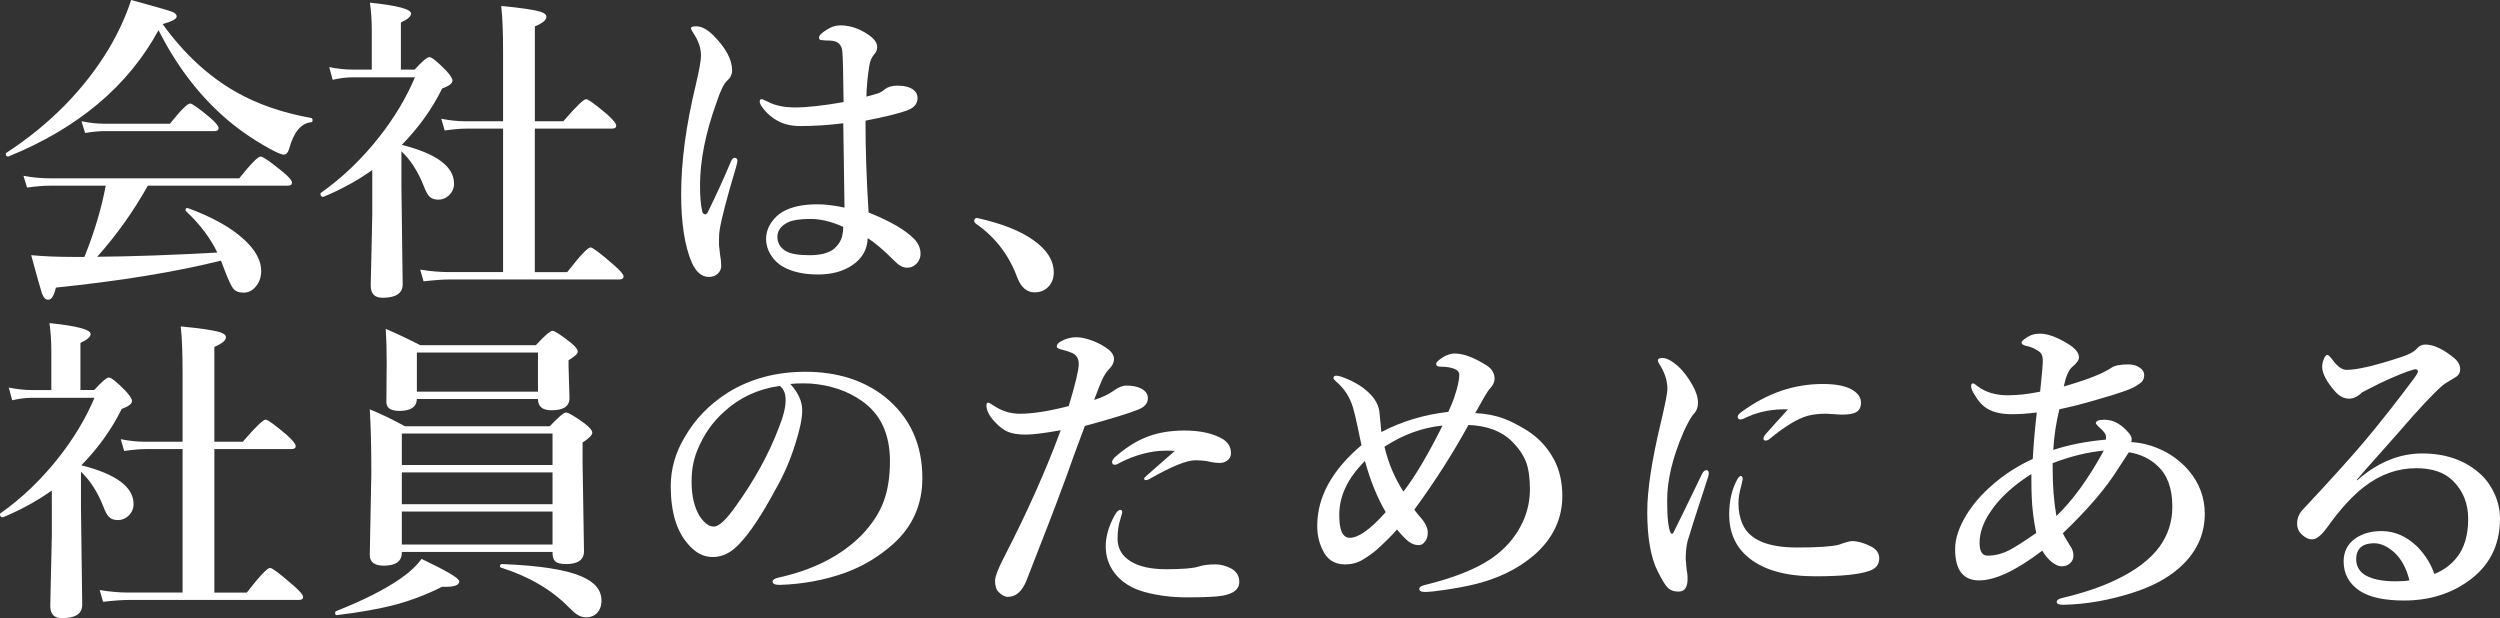 <?xml version="1.0" encoding="utf-8"?>
<!-- Generator: Adobe Illustrator 28.1.0, SVG Export Plug-In . SVG Version: 6.00 Build 0)  -->
<svg version="1.1" id="レイヤー_1" xmlns="http://www.w3.org/2000/svg" xmlns:xlink="http://www.w3.org/1999/xlink" x="0px"
	 y="0px" width="561.69px" height="138.9px" viewBox="0 0 561.69 138.9" enable-background="new 0 0 561.69 138.9"
	 xml:space="preserve">
<rect x="0" y="0" width="561.69" height="138.9" fill="#333333" stroke="none"/>
<g>
	<path fill="#FFFFFF" d="M35.61,6.79c-6.82,12.54-18.06,22-33.71,28.37c-0.02,0-0.06,0-0.11,0c-0.33,0-0.49-0.2-0.49-0.6
		c0-0.09,0.04-0.16,0.11-0.21c9.77-6.38,17.45-14.17,23.03-23.38c2.18-3.7,3.85-7.36,5.03-10.97c5.23,1.43,8.28,2.31,9.18,2.64
		c0.7,0.28,1.05,0.63,1.05,1.05c0,0.56-1.05,1.14-3.16,1.72c4.8,6.66,10.3,11.74,16.49,15.26c4.83,2.74,10.46,4.69,16.91,5.84
		c0.19,0.05,0.28,0.21,0.28,0.49c0,0.3-0.09,0.46-0.28,0.46c-2.27,0.21-3.93,2.18-4.96,5.91c-0.26,0.91-0.67,1.37-1.23,1.37
		c-0.49,0-1.62-0.48-3.38-1.44c-3.89-2.18-7.3-4.58-10.23-7.21C44.41,21,39.57,14.57,35.61,6.79z M21.83,57.69
		c8.02-0.07,17.02-0.39,27-0.95c-1.62-3.33-3.96-6.42-7.03-9.28c-0.07-0.05-0.11-0.13-0.11-0.25c0-0.33,0.14-0.49,0.42-0.49
		c0.05,0,0.08,0.01,0.11,0.04c5.51,2.02,9.73,4.38,12.66,7.1c2.53,2.34,3.8,4.68,3.8,7c0,1.45-0.43,2.66-1.3,3.62
		c-0.73,0.84-1.61,1.27-2.64,1.27c-1.1,0-1.9-0.33-2.39-0.98c-0.45-0.59-1.09-1.98-1.93-4.18c-0.05-0.14-0.19-0.52-0.42-1.12
		c-0.14-0.38-0.26-0.68-0.35-0.91c-10.43,2.58-22.79,4.59-37.09,6.05c-0.42,1.83-1,2.74-1.72,2.74c-0.61,0-1.09-0.5-1.44-1.51
		c-0.3-0.89-1.1-3.73-2.39-8.51c2.72,0.26,5.82,0.39,9.32,0.39h2.64c2.23-5.53,3.82-10.86,4.78-16H11.11
		c-1.34,0-3.01,0.14-5.03,0.42l-0.81-2.64c2.06,0.38,4.01,0.56,5.84,0.56h42.64c2.6-3.26,4.21-4.89,4.82-4.89
		c0.49,0,2.12,1.12,4.89,3.38c1.43,1.17,2.14,1.99,2.14,2.46s-0.3,0.7-0.91,0.7H33.22C29.94,47.55,26.14,52.89,21.83,57.69z
		 M49.11,28.76c0,0.47-0.3,0.7-0.91,0.7H23.34c-1.1,0-2.51,0.14-4.22,0.42l-0.81-2.64c1.85,0.38,3.57,0.56,5.17,0.56h14.7
		c2.41-3.02,3.93-4.54,4.54-4.54c0.44,0,1.93,1.05,4.46,3.16C48.47,27.54,49.11,28.31,49.11,28.76z"/>
	<path fill="#FFFFFF" d="M83.67,38.18c-3.28,2.34-6.93,4.35-10.93,6.01c-0.02,0.02-0.06,0.04-0.11,0.04c-0.42,0-0.63-0.23-0.63-0.7
		c0-0.07,0.02-0.13,0.07-0.18c4.85-3.42,9.22-7.61,13.11-12.55c3.4-4.31,6.08-8.79,8.05-13.43H79.28c-1.43,0-2.94,0.19-4.54,0.56
		l-0.77-2.85c1.9,0.38,3.67,0.56,5.31,0.56h4.25V6.86c0-2.23-0.14-4.31-0.42-6.26c6.16,0.63,9.25,1.45,9.25,2.46
		c0,0.61-0.76,1.28-2.29,2v10.58h3.09c1.71-1.88,2.81-2.81,3.3-2.81c0.54,0,1.77,0.98,3.69,2.95c1.01,1.08,1.51,1.85,1.51,2.32
		c0,0.63-0.77,1.23-2.32,1.79c-2.25,4.57-5.27,8.79-9.07,12.66c7.83,1.97,11.74,4.88,11.74,8.72c0,1.03-0.39,1.91-1.16,2.64
		c-0.68,0.63-1.46,0.95-2.36,0.95c-0.89,0-1.57-0.25-2.04-0.74c-0.4-0.42-0.81-1.18-1.23-2.29c-1.29-3.28-2.97-5.89-5.03-7.84v8.23
		l0.28,21.66c0,2.02-1.51,3.02-4.54,3.02c-1.76,0-2.64-0.91-2.64-2.74l0.35-15.82V38.18z M120.16,28.9v32.24h7.28
		c2.88-3.7,4.63-5.55,5.24-5.55c0.47,0,2.17,1.28,5.1,3.83c1.55,1.34,2.32,2.23,2.32,2.67c0,0.47-0.3,0.7-0.91,0.7h-38.04
		c-1.62,0-3.61,0.14-5.98,0.42l-0.77-2.64c2.3,0.38,4.43,0.56,6.4,0.56h12.23V28.9h-8.3c-1.27,0-2.87,0.14-4.82,0.42l-0.77-2.64
		c1.92,0.38,3.69,0.56,5.31,0.56h8.58V11.57c0-4.45-0.14-7.86-0.42-10.23c4.48,0.42,7.42,0.86,8.82,1.3
		c0.89,0.28,1.34,0.66,1.34,1.12c0,0.73-0.87,1.45-2.6,2.18v21.3h6.4c2.84-3.3,4.55-4.96,5.13-4.96c0.44,0,2.03,1.15,4.75,3.45
		c1.34,1.22,2,2.04,2,2.46c0,0.47-0.3,0.7-0.91,0.7H120.16z"/>
	<path fill="#FFFFFF" d="M165.69,36.14c0,0.12-0.09,0.55-0.28,1.3c-2.09,6.96-3.33,11.72-3.73,14.27c-0.09,0.68-0.14,1.37-0.14,2.07
		v1.02c0,0.3,0.04,0.7,0.11,1.2c0.05,0.52,0.08,0.87,0.11,1.05c0.19,1.01,0.28,1.91,0.28,2.71c0,0.68-0.26,1.26-0.79,1.74
		s-1.18,0.72-1.95,0.72c-1.62,0-2.91-1.08-3.87-3.23c-1.59-3.7-2.39-8.82-2.39-15.36c0-7.34,1.1-15.54,3.3-24.61
		c0.77-3.3,1.16-5.47,1.16-6.5c0-1.69-0.56-3.36-1.69-5.03c-0.38-0.59-0.56-0.97-0.56-1.16c0-0.28,0.39-0.42,1.16-0.42
		c1.2,0,2.47,0.67,3.83,2c2.84,2.86,4.25,5.48,4.25,7.88c0,0.89-0.36,1.66-1.09,2.32c-0.73,0.61-1.54,2.26-2.43,4.96
		c-2.46,6.82-3.69,13.02-3.69,18.6c0,2.41,0.16,4.36,0.49,5.84c0.12,0.42,0.34,0.63,0.67,0.63c0.23,0,0.42-0.14,0.56-0.42
		c1.88-3.8,3.6-7.57,5.17-11.32c0.28-0.68,0.6-1,0.95-0.95C165.5,35.51,165.69,35.74,165.69,36.14z M195.15,47.74
		c4.92,1.97,8.35,3.97,10.3,6.01c0.91,0.98,1.37,2.06,1.37,3.23c0,0.98-0.36,1.79-1.09,2.43c-0.54,0.49-1.18,0.74-1.93,0.74
		c-0.87,0-1.73-0.43-2.6-1.3c-2.62-2.62-4.71-4.41-6.26-5.34c-0.05,2.53-1.22,4.57-3.52,6.12c-2.04,1.36-4.58,2.04-7.63,2.04
		c-3.09,0-5.66-0.55-7.7-1.65c-1.22-0.66-2.2-1.59-2.95-2.81c-0.68-1.12-1.02-2.29-1.02-3.48c0-1.41,0.44-2.73,1.34-3.97
		c0.66-0.89,1.43-1.61,2.32-2.14c1.97-1.15,4.59-1.72,7.88-1.72c1.73,0,3.76,0.25,6.08,0.74l-0.28-18.95
		c-3.21,0.42-6.45,0.63-9.7,0.63c-1.88,0-3.5-0.36-4.89-1.09c-1.41-0.73-2.64-1.8-3.69-3.23c-0.33-0.49-0.49-0.88-0.49-1.16
		c0-0.38,0.14-0.56,0.42-0.56c0.16,0,0.62,0.19,1.37,0.56c1.62,0.87,3.68,1.3,6.19,1.3c2.6,0,6.22-0.4,10.86-1.2
		c-0.07-6.54-0.16-10.34-0.28-11.39c-0.14-1.43-0.9-2.23-2.29-2.39c-0.4-0.05-0.9-0.07-1.51-0.07L184.57,9
		c-0.38,0-0.56-0.19-0.56-0.56c0-0.47,0.6-1.07,1.79-1.79c0.96-0.63,1.95-0.95,2.95-0.95c1.76,0,3.43,0.43,5.03,1.3
		c2.2,1.17,3.3,2.34,3.3,3.52c0,0.68-0.21,1.23-0.63,1.65c-0.61,0.68-1,1.59-1.16,2.74c-0.38,2.44-0.59,4.7-0.63,6.79
		c0.56-0.12,1.44-0.36,2.64-0.74c0.49-0.16,1-0.47,1.51-0.91c0.7-0.54,1.64-0.81,2.81-0.81c1.62,0,2.84,0.33,3.66,0.98
		c0.59,0.49,0.88,1.08,0.88,1.76c0,1.27-0.72,2.18-2.14,2.74c-1.88,0.73-5.06,1.52-9.56,2.39
		C194.45,33.48,194.68,40.36,195.15,47.74z M189.46,50.98c-2.62-1.2-5.09-1.79-7.38-1.79c-2.37,0-4.08,0.27-5.13,0.81
		c-1.52,0.77-2.29,1.85-2.29,3.23c0,1.34,0.62,2.39,1.86,3.16c1.03,0.63,2.84,0.95,5.41,0.95c2.37,0,4.16-0.46,5.38-1.37
		c1.03-0.89,1.68-1.9,1.93-3.02C189.39,52.29,189.46,51.63,189.46,50.98z"/>
	<path fill="#FFFFFF" d="M219.38,50.34c-0.33-0.23-0.49-0.47-0.49-0.7c0-0.45,0.21-0.67,0.63-0.67c5.48,1.22,9.69,2.87,12.62,4.96
		c3.07,2.16,4.61,4.58,4.61,7.28c0,1.36-0.42,2.45-1.27,3.27c-0.77,0.8-1.79,1.2-3.06,1.2c-1.69,0-2.97-1.08-3.83-3.23
		C226.76,57.4,223.69,53.37,219.38,50.34z"/>
	<path fill="#FFFFFF" d="M11.67,110.18c-3.28,2.34-6.93,4.35-10.93,6.01c-0.02,0.02-0.06,0.04-0.11,0.04c-0.42,0-0.63-0.23-0.63-0.7
		c0-0.07,0.02-0.13,0.07-0.18c4.85-3.42,9.22-7.61,13.11-12.55c3.4-4.31,6.08-8.79,8.05-13.43H7.28c-1.43,0-2.94,0.19-4.54,0.56
		l-0.77-2.85c1.9,0.38,3.67,0.56,5.31,0.56h4.25v-8.79c0-2.23-0.14-4.31-0.42-6.26c6.16,0.63,9.25,1.45,9.25,2.46
		c0,0.61-0.76,1.28-2.29,2v10.58h3.09c1.71-1.88,2.81-2.81,3.3-2.81c0.54,0,1.77,0.98,3.69,2.95c1.01,1.08,1.51,1.85,1.51,2.32
		c0,0.63-0.77,1.23-2.32,1.79c-2.25,4.57-5.27,8.79-9.07,12.66c7.83,1.97,11.74,4.88,11.74,8.72c0,1.03-0.39,1.91-1.16,2.64
		c-0.68,0.63-1.46,0.95-2.36,0.95c-0.89,0-1.57-0.25-2.04-0.74c-0.4-0.42-0.81-1.18-1.23-2.29c-1.29-3.28-2.97-5.89-5.03-7.84v8.23
		l0.28,21.66c0,2.02-1.51,3.02-4.54,3.02c-1.76,0-2.64-0.91-2.64-2.74l0.35-15.82V110.18z M48.16,100.9v32.24h7.28
		c2.88-3.7,4.63-5.55,5.24-5.55c0.47,0,2.17,1.28,5.1,3.83c1.55,1.34,2.32,2.23,2.32,2.67c0,0.47-0.3,0.7-0.91,0.7H29.14
		c-1.62,0-3.61,0.14-5.98,0.42l-0.77-2.64c2.3,0.38,4.43,0.56,6.4,0.56h12.23V100.9h-8.3c-1.27,0-2.87,0.14-4.82,0.42l-0.77-2.64
		c1.92,0.38,3.69,0.56,5.31,0.56h8.58V83.57c0-4.45-0.14-7.86-0.42-10.23c4.48,0.42,7.42,0.86,8.82,1.3
		c0.89,0.28,1.34,0.66,1.34,1.12c0,0.73-0.87,1.45-2.6,2.18v21.3h6.4c2.84-3.3,4.55-4.96,5.13-4.96c0.44,0,2.03,1.15,4.75,3.45
		c1.34,1.22,2,2.04,2,2.46c0,0.47-0.3,0.7-0.91,0.7H48.16z"/>
	<path fill="#FFFFFF" d="M103.18,130.61c0,0.82-1,1.23-2.99,1.23c-0.38,0-0.67,0-0.88,0c-3.66,1.85-7.45,3.27-11.39,4.25
		c-3.28,0.82-7.36,1.52-12.23,2.11c-0.26,0.05-0.39-0.13-0.39-0.53c0-0.16,0.06-0.28,0.18-0.35c6-2.37,10.78-4.77,14.34-7.21
		c2.2-1.52,3.83-3.04,4.89-4.54C100.36,128.25,103.18,129.93,103.18,130.61z M90.28,124v0.14c0,1.97-1.35,2.95-4.04,2.95
		c-2.11,0-3.16-0.8-3.16-2.39l0.35-18.35c0-5.79-0.12-10.58-0.35-14.38c2.44,0.98,5.07,2.25,7.91,3.8h32.52
		c1.95-2.06,3.16-3.09,3.66-3.09c0.52,0,1.91,0.82,4.18,2.46c1.15,0.89,1.72,1.58,1.72,2.07c0,0.54-0.73,1.28-2.18,2.21v4.57
		l0.32,19.86c0,1.92-1.35,2.88-4.04,2.88c-1.2,0-2-0.21-2.43-0.63c-0.4-0.38-0.6-1.01-0.6-1.9V124H90.28z M120.87,89.65H93.66
		c-0.07,1.78-1.37,2.67-3.9,2.67c-1.97,0-2.95-0.67-2.95-2l0.07-8.86c0-2.93-0.07-5.45-0.21-7.56c2.09,0.87,4.68,2.09,7.77,3.66
		h25.95c1.99-2.16,3.23-3.23,3.73-3.23s1.84,0.87,4.04,2.6c1.1,0.89,1.65,1.58,1.65,2.07c0,0.47-0.69,1.11-2.07,1.93v1.37l0.21,7.14
		c0,1.83-1.35,2.74-4.04,2.74C121.87,92.18,120.87,91.34,120.87,89.65z M124.14,104.48v-7.07H90.28v7.07H124.14z M90.28,106.14v7.14
		h33.86v-7.14H90.28z M90.28,114.93v7.42h33.86v-7.42H90.28z M120.87,88v-8.79H93.66V88H120.87z M135.14,134.93
		c0,1.2-0.35,2.14-1.05,2.85c-0.61,0.61-1.39,0.91-2.36,0.91c-0.75,0-1.39-0.18-1.93-0.53c-0.49-0.28-1.16-0.86-2-1.72
		c-3.89-3.96-8.99-6.94-15.29-8.93c-0.12-0.02-0.18-0.11-0.18-0.25c0-0.35,0.15-0.53,0.46-0.53c8.41,0.33,14.37,1.25,17.86,2.78
		C133.64,130.78,135.14,132.59,135.14,134.93z"/>
	<path fill="#FFFFFF" d="M177.57,86.27c1.78,1.97,2.67,3.94,2.67,5.91c0,1.83-0.53,4.37-1.58,7.63c-1.12,3.63-2.64,7.09-4.54,10.37
		c-2.95,5.51-5.62,9.52-8.02,12.02c-1.81,1.97-3.8,2.95-5.98,2.95c-2.04,0-3.86-0.94-5.45-2.81c-2.65-2.93-3.97-7.3-3.97-13.11
		c0-3.84,1.03-7.49,3.09-10.93c2.3-4.05,5.54-7.42,9.74-10.09c5.04-3.12,10.84-4.68,17.4-4.68c7.15,0,13.1,1.88,17.86,5.62
		c5.62,4.52,8.44,10.62,8.44,18.28c0,5.95-2.2,10.9-6.61,14.84c-3.21,2.84-6.77,4.97-10.69,6.4c-4.62,1.66-9.54,2.58-14.77,2.74
		c-1.05,0-1.58-0.25-1.58-0.74c0-0.4,0.46-0.7,1.37-0.91c7.76-1.71,13.93-4.85,18.53-9.42c2.44-2.53,4.14-5.13,5.1-7.8
		c0.91-2.48,1.37-5.46,1.37-8.93c0-6.09-2.11-10.61-6.33-13.54c-3.19-2.25-7.03-3.55-11.53-3.9c-0.49-0.02-1.08-0.04-1.76-0.04
		C179.23,86.13,178.3,86.18,177.57,86.27z M175.18,86.7c-4.88,0.7-9.02,2.62-12.45,5.77c-2.7,2.39-4.73,5.34-6.12,8.86
		c-0.82,2.04-1.23,4.31-1.23,6.82c0,3.23,0.6,5.82,1.79,7.77c1.03,1.59,2.1,2.39,3.2,2.39c1.15,0,2.8-1.54,4.96-4.61
		c4.24-5.91,7.46-11.79,9.67-17.65c1.01-2.51,1.51-4.55,1.51-6.12C176.52,88.41,176.07,87.33,175.18,86.7z"/>
	<path fill="#FFFFFF" d="M250.21,87.79c1.03-0.77,1.99-1.16,2.88-1.16c1.29,0,2.37,0.21,3.23,0.63c1.05,0.54,1.58,1.27,1.58,2.18
		c0,1.17-0.74,2.04-2.21,2.6c-2.25,0.89-6.23,2.11-11.95,3.66c-0.45,1.17-1.3,3.48-2.57,6.93c-1.24,3.52-2.07,5.81-2.5,6.89
		c-1.38,3.8-4.07,10.77-8.05,20.92c-0.98,2.44-2.38,3.66-4.18,3.66c-0.68,0-1.37-0.36-2.07-1.09c-0.54-0.52-0.81-1.37-0.81-2.57
		c0-0.84,0.64-2.53,1.93-5.06c5.25-10.17,9.53-19.75,12.83-28.72c-3.63,0.66-6.25,0.98-7.84,0.98c-1.73,0-3.08-0.21-4.04-0.63
		c-0.94-0.4-1.9-1.12-2.88-2.18c-1.29-1.36-1.93-2.6-1.93-3.73c0-0.42,0.12-0.63,0.35-0.63c0.21,0,0.62,0.21,1.23,0.63
		c1.83,1.24,3.8,1.86,5.91,1.86c2.84,0,6.5-0.57,11-1.72c1.5-4.99,2.25-8.13,2.25-9.42c0-1.24-0.5-2.09-1.51-2.53
		c-0.8-0.33-1.69-0.61-2.67-0.84c-0.52-0.16-0.77-0.36-0.77-0.6c0-0.45,0.34-0.84,1.02-1.2c1.05-0.59,2.18-0.88,3.38-0.88
		c1.1,0,2.4,0.29,3.9,0.88c1.38,0.56,2.54,1.23,3.48,2c0.73,0.63,1.09,1.3,1.09,2c0,0.77-0.34,1.5-1.02,2.18
		c-0.63,0.63-1.2,1.49-1.69,2.57c-0.3,0.66-0.89,2.14-1.76,4.46C247.59,89.3,249.06,88.61,250.21,87.79z M252.14,115.14l-0.42,1.51
		c-0.42,1.24-0.63,2.71-0.63,4.39c0,2.2,1.01,3.91,3.02,5.13c1.9,1.15,4.54,1.72,7.91,1.72c3.63,0,6.06-0.2,7.28-0.6
		c1.01-0.33,2.25-0.49,3.73-0.49c1.24,0,2.45,0.32,3.62,0.95c1.2,0.68,1.79,1.69,1.79,3.02c0,1.62-1.3,2.65-3.9,3.09
		c-1.38,0.23-4.02,0.35-7.91,0.35c-3.42,0-6.61-0.41-9.56-1.23c-2.93-0.82-5.17-2.26-6.71-4.32c-1.29-1.73-1.93-3.7-1.93-5.91
		c0-2.23,0.67-4.55,2-6.96c0.44-0.82,0.88-1.23,1.3-1.23C252,114.57,252.14,114.76,252.14,115.14z M263.95,101.32
		c-0.59-0.05-1.23-0.07-1.93-0.07c-0.89,0-1.78,0.06-2.67,0.18c-2.88,0.45-5.61,1.37-8.19,2.78c-0.21,0.14-0.43,0.21-0.67,0.21
		c-0.42,0-0.63-0.21-0.63-0.63c0-0.21,0.16-0.53,0.49-0.95c2.25-1.99,4.46-3.46,6.64-4.39c2.6-1.15,5.65-1.72,9.14-1.72
		c3.23,0,5.89,0.53,7.98,1.58c1.64,0.77,2.46,1.95,2.46,3.52c0,0.68-0.28,1.23-0.84,1.65c-0.47,0.35-1.03,0.53-1.69,0.53
		c-0.82,0-1.76-0.13-2.81-0.39c-0.8-0.14-1.68-0.21-2.64-0.21c-1.97,0-5.36,1.37-10.16,4.11c-0.35,0.23-0.72,0.35-1.09,0.35
		c-0.19,0-0.28-0.16-0.28-0.49C257.06,107.34,259.36,105.33,263.95,101.32z"/>
	<path fill="#FFFFFF" d="M331.45,92.81c2.41,0.12,4.58,0.54,6.5,1.27c1.27,0.47,2.79,1.23,4.57,2.29c2.86,1.66,5.07,3.96,6.64,6.89
		c1.24,2.37,1.86,5.09,1.86,8.16c0,5.16-2.11,9.59-6.33,13.29c-3.52,3.02-7.89,5.19-13.11,6.5c-1.88,0.47-4.14,0.9-6.79,1.3
		c-2.18,0.33-3.74,0.49-4.68,0.49c-0.82,0-1.23-0.23-1.23-0.7c0-0.38,0.43-0.67,1.3-0.88c7.24-1.78,12.6-4.04,16.07-6.79
		c2.62-2.06,4.59-4.54,5.91-7.42c1.05-2.34,1.58-4.76,1.58-7.24c0-2.58-0.29-4.64-0.88-6.19c-0.61-1.57-1.64-3.08-3.09-4.54
		c-2.32-2.34-5.6-3.6-9.84-3.76c-3.54,6.45-7.59,12.79-12.16,19.02c0.42,0.61,0.86,1.16,1.3,1.65c1.15,1.27,1.72,2.44,1.72,3.52
		c0,0.82-0.22,1.51-0.67,2.07c-0.38,0.49-0.83,0.74-1.37,0.74c-0.77,0-1.51-0.26-2.21-0.77c-0.66-0.49-1.55-1.41-2.67-2.74
		c-0.94,1.1-2.43,2.59-4.46,4.46c-0.98,0.84-2.09,1.63-3.3,2.36c-1.15,0.68-2.45,1.02-3.9,1.02c-1.99,0-3.5-0.77-4.54-2.32
		c-1.15-1.88-1.72-3.98-1.72-6.33c0-6.49,3.32-12.54,9.95-18.14c-0.09-0.4-0.22-1-0.39-1.79c-0.21-1.08-0.38-1.86-0.49-2.36
		c-0.4-1.88-0.74-3.29-1.02-4.25c-0.68-2.32-1.9-4.24-3.66-5.77c-0.49-0.42-0.74-0.71-0.74-0.88c0-0.38,0.21-0.56,0.63-0.56
		c0.54,0,1.46,0.29,2.78,0.88c1.24,0.56,2.3,1.16,3.16,1.79c2.23,1.66,3.47,3.43,3.73,5.31c0.07,0.49,0.14,1.17,0.21,2.04
		c0.07,0.91,0.15,1.79,0.25,2.64c4.55-2.39,9.56-3.9,15.05-4.54c0.68-1.5,1.11-2.55,1.3-3.16c0.77-2.3,1.16-4.01,1.16-5.13
		c0-0.49-0.21-0.87-0.63-1.12c-0.8-0.49-2-0.74-3.62-0.74c-0.63,0-0.95-0.21-0.95-0.63c0-0.23,0.22-0.53,0.67-0.88
		c1.22-0.96,2.39-1.44,3.52-1.44c1.95,0,4.32,0.89,7.14,2.67c1.2,0.77,1.79,1.76,1.79,2.95c0,0.82-0.39,1.62-1.16,2.39
		C334.29,87.79,333.23,89.58,331.45,92.81z M306.67,103.57c-3.84,3.82-5.77,7.85-5.77,12.09c0,1.88,0.21,3.21,0.63,4.01
		c0.4,0.77,0.98,1.16,1.76,1.16c1.95,0,4.63-1.92,8.05-5.77C309.47,111.9,307.91,108.07,306.67,103.57z M311.06,100.37
		c0.84,3.61,2.26,6.97,4.25,10.09c2.65-3.45,5.58-8.39,8.79-14.84C319.61,96.05,315.26,97.63,311.06,100.37z"/>
	<path fill="#FFFFFF" d="M383.77,107.16c-2.79,8.53-4.32,13.34-4.61,14.41c-0.28,1.15-0.42,2.48-0.42,4.01
		c0,0.19,0.07,0.98,0.21,2.39c0.14,0.73,0.21,1.3,0.21,1.72c0.07,2.16-0.6,3.23-2,3.23c-1.1,0-1.95-0.32-2.53-0.95
		c-0.52-0.54-1.23-1.71-2.14-3.52c-1.59-3.09-2.39-7.58-2.39-13.46c0-4.92,1.03-11.66,3.09-20.21c0.96-4.08,1.44-6.53,1.44-7.35
		c0-1.92-0.62-3.82-1.86-5.7c-0.19-0.28-0.28-0.53-0.28-0.74c0-0.38,0.34-0.56,1.02-0.56c0.91,0,2.06,0.6,3.45,1.79
		c1.2,1.1,2.3,2.54,3.3,4.32c0.82,1.43,1.23,2.75,1.23,3.97c0,1.05-0.34,1.91-1.02,2.57c-0.56,0.66-1.3,1.98-2.21,3.97
		c-2.46,5.67-3.69,10.8-3.69,15.4c0,3.91,0.27,6.34,0.81,7.28c0.07,0.14,0.16,0.21,0.28,0.21s0.21-0.07,0.28-0.21
		c0.63-1.2,2.79-5.61,6.47-13.25c0.26-0.56,0.6-0.84,1.02-0.84c0.33,0,0.49,0.25,0.49,0.74
		C383.91,106.59,383.86,106.85,383.77,107.16z M391.54,107.68c0,0.05-0.05,0.25-0.14,0.6c-0.09,0.38-0.16,0.7-0.21,0.98
		c-0.4,1.34-0.6,2.6-0.6,3.8c0,1.71,0.29,3.25,0.88,4.61c1.5,3.56,5.6,5.34,12.3,5.34c4.64,0,7.77-0.21,9.39-0.63
		c1.48-0.54,2.46-0.81,2.95-0.81c1.24,0,2.64,0.39,4.18,1.16c1.29,0.63,1.93,1.55,1.93,2.74c0,1.36-0.74,2.29-2.21,2.78
		c-2.25,0.82-6.29,1.23-12.13,1.23c-6.56,0-11.53-1.37-14.91-4.11c-2.98-2.39-4.46-5.65-4.46-9.77c0-3.07,0.6-5.68,1.79-7.84
		c0.3-0.54,0.57-0.81,0.81-0.81C391.4,106.95,391.54,107.19,391.54,107.68z M401.7,91.97c-3.4-0.09-6.45,0.48-9.14,1.72
		c-0.75,0.38-1.25,0.56-1.51,0.56c-0.42,0-0.63-0.21-0.63-0.63c0-0.3,0.29-0.67,0.88-1.09c2.93-2.13,5.92-3.71,8.96-4.75
		c3.02-1.01,6.12-1.51,9.28-1.51c3.19,0,5.52,0.52,7,1.55c1.05,0.75,1.58,1.64,1.58,2.67c0,1.05-0.4,1.78-1.2,2.18
		c-0.66,0.33-1.72,0.49-3.2,0.49l-3.38-0.21c-1.66,0-3.08,0.16-4.25,0.49c-2.25,0.63-5.06,2.34-8.44,5.13
		c-0.35,0.28-0.67,0.42-0.95,0.42c-0.33,0-0.49-0.16-0.49-0.49c0-0.23,0.16-0.55,0.49-0.95c0.42-0.49,1.17-1.34,2.25-2.53
		C400.08,93.81,400.99,92.79,401.7,91.97z"/>
	<path fill="#FFFFFF" d="M478.86,99.32c2.13,0.14,4.15,0.62,6.05,1.44c2.62,1.08,4.89,2.71,6.79,4.89c2.44,2.86,3.66,6.12,3.66,9.77
		c0,4.29-1.56,8.02-4.68,11.18c-2.65,2.7-6.25,4.8-10.79,6.33c-5.51,1.85-10.96,2.84-16.35,2.95c-0.96,0-1.44-0.21-1.44-0.63
		s0.39-0.71,1.16-0.88c4.9-1.17,8.95-2.54,12.16-4.11c4.41-2.09,7.66-4.56,9.77-7.42c1.92-2.65,2.88-5.65,2.88-9
		c0-4.08-1.1-7.12-3.3-9.14c-1.71-1.64-3.87-2.67-6.47-3.09c-1.15,1.73-1.92,2.92-2.32,3.55c-2.7,4.38-6.87,9.27-12.52,14.66
		c0.14,0.33,0.69,1.27,1.65,2.81c0.49,0.68,0.74,1.42,0.74,2.21c0,0.68-0.25,1.25-0.76,1.71s-1.12,0.69-1.85,0.69
		c-0.7,0-1.48-0.34-2.32-1.02c-0.8-0.66-1.49-1.49-2.07-2.5c-5.86,4.45-10.58,6.68-14.17,6.68c-3.61,0-5.41-2.33-5.41-7
		c0-2.41,0.86-5,2.57-7.77c1.48-2.39,3.41-4.62,5.8-6.68c2.7-2.37,5.72-4.31,9.07-5.84c0.19-3.38,0.49-6.86,0.91-10.44
		c-1.99,0.26-3.87,0.39-5.62,0.39c-2.3,0-4.12-0.41-5.48-1.23c-1.1-0.66-2.05-1.69-2.85-3.09c-0.54-0.8-0.81-1.48-0.81-2.04
		c0-0.38,0.16-0.56,0.49-0.56c0.12,0,0.43,0.21,0.95,0.63c1.8,1.36,4.07,2.04,6.79,2.04c2.2,0,4.63-0.27,7.28-0.81
		c0.05-0.4,0.2-1.96,0.46-4.68c0.09-1.15,0.14-1.92,0.14-2.32c0-0.8-0.18-1.38-0.53-1.76c-0.19-0.21-0.64-0.52-1.37-0.91
		c-0.38-0.21-1-0.42-1.86-0.63c-0.68-0.16-1.02-0.41-1.02-0.74c0-0.23,0.32-0.56,0.95-0.98c0.91-0.68,1.97-1.02,3.16-1.02
		c1.71,0,3.8,0.75,6.26,2.25c1.69,1.01,2.53,2.04,2.53,3.09c0,0.59-0.5,1.3-1.51,2.14c-0.8,0.66-1.43,2.12-1.9,4.39
		c5.18-1.48,8.75-2.88,10.72-4.22c0.73-0.49,2-0.74,3.83-0.74c1.01,0,1.86,0.26,2.57,0.77c0.63,0.45,0.95,0.98,0.95,1.62
		c0,0.66-0.2,1.18-0.6,1.58c-0.21,0.21-0.68,0.54-1.41,0.98c-0.98,0.63-3.75,1.59-8.3,2.88c-3.14,0.94-6.06,1.69-8.75,2.25
		c-0.75,3.12-1.21,6.16-1.37,9.14c3.45-1.15,7.38-1.92,11.81-2.32c0.02-0.19,0.04-0.34,0.04-0.46s-0.01-0.27-0.04-0.46
		c-0.07-0.45-0.59-1.08-1.55-1.9c-0.47-0.49-0.7-0.77-0.7-0.84c0-0.54,0.64-0.81,1.93-0.81c1.73,0,3.34,0.75,4.82,2.25
		c0.87,0.87,1.3,1.54,1.3,2C478.93,98.93,478.91,99.18,478.86,99.32z M457.49,119.74c-0.59-2.84-0.93-5.59-1.02-8.26
		c-0.05-1.01-0.07-2.67-0.07-4.99c-4.1,2.62-7.14,5.41-9.11,8.37c-1.69,2.44-2.53,4.8-2.53,7.1c0,1.92,0.6,2.88,1.79,2.88
		c1.64,0,3.25-0.4,4.82-1.2C452.66,122.99,454.7,121.69,457.49,119.74z M461.18,104.06c0,0.47,0,0.83,0,1.09
		c0,3.98,0.28,7.58,0.84,10.79c3.66-3.49,7.21-8.39,10.65-14.7C469.02,101.58,465.19,102.52,461.18,104.06z"/>
	<path fill="#FFFFFF" d="M529.52,107.79l0.07,0.14c4.57-4.03,9.45-6.05,14.62-6.05c5.13,0,9.38,1.44,12.73,4.32
		c1.48,1.24,2.66,2.85,3.55,4.82c0.8,1.8,1.2,3.63,1.2,5.48c0,6.07-2.43,10.79-7.28,14.17c-4.05,2.84-8.8,4.25-14.24,4.25
		c-4.43,0-7.75-0.71-9.95-2.14c-2.44-1.62-3.66-3.83-3.66-6.64c0-2.16,0.84-3.86,2.53-5.1c1.62-1.15,3.61-1.72,5.98-1.72
		c3.02,0,5.75,1.22,8.19,3.66c1.69,1.78,2.92,3.77,3.69,5.98c2.06-0.84,3.73-2.06,4.99-3.66c1.73-2.13,2.6-5.04,2.6-8.72
		c0-3.49-1.17-6.38-3.52-8.65c-1.9-1.83-4.62-2.74-8.16-2.74c-4.15,0-8.02,1.37-11.6,4.11c-2.67,2.04-5.43,5.04-8.26,9
		c-1.36,1.92-2.53,2.88-3.52,2.88c-0.73,0-1.42-0.29-2.07-0.88c-0.87-0.68-1.3-1.56-1.3-2.64c0-1.27,0.46-2.36,1.37-3.27
		c5.91-6.3,10.5-11.39,13.78-15.26c3.49-4.15,7.22-8.88,11.18-14.2c0.54-0.75,0.81-1.23,0.81-1.44c0-0.35-0.2-0.53-0.6-0.53
		c-0.09,0-0.19,0.01-0.28,0.04c-1.69,0.47-4.21,1.49-7.56,3.06c-1.05,0.52-2.41,1.21-4.08,2.07c-0.96,0.96-1.95,1.44-2.95,1.44
		c-1.15,0-2.23-0.57-3.23-1.72c-1.88-2.18-2.81-4-2.81-5.45c0-0.61,0.14-1.23,0.42-1.86c0.26-0.54,0.5-0.81,0.74-0.81
		s0.67,0.43,1.3,1.3c1.05,1.38,2.06,2.07,3.02,2.07c2.37,0,6.46-0.96,12.27-2.88c1.71-0.54,2.87-1.16,3.48-1.86
		c0.54-0.63,1.18-0.95,1.93-0.95c1.88,0,4.03,1.01,6.47,3.02c0.91,0.75,1.37,1.59,1.37,2.53c0,0.82-0.39,1.44-1.16,1.86
		c-1.38,0.8-2.32,1.39-2.81,1.79c-2.13,1.85-5.41,5.36-9.84,10.51c-0.96,1.1-2.6,2.95-4.92,5.55
		C532.24,104.66,530.74,106.36,529.52,107.79z M541.34,130.39c-0.68-2.72-1.8-4.8-3.38-6.26c-1.55-1.38-3.06-2.07-4.54-2.07
		c-1.55,0-2.66,0.41-3.34,1.23c-0.47,0.63-0.7,1.39-0.7,2.29c0,1.62,0.69,2.84,2.07,3.66c1.57,0.91,3.83,1.37,6.79,1.37
		C539.58,130.61,540.61,130.54,541.34,130.39z"/>
</g>
</svg>
